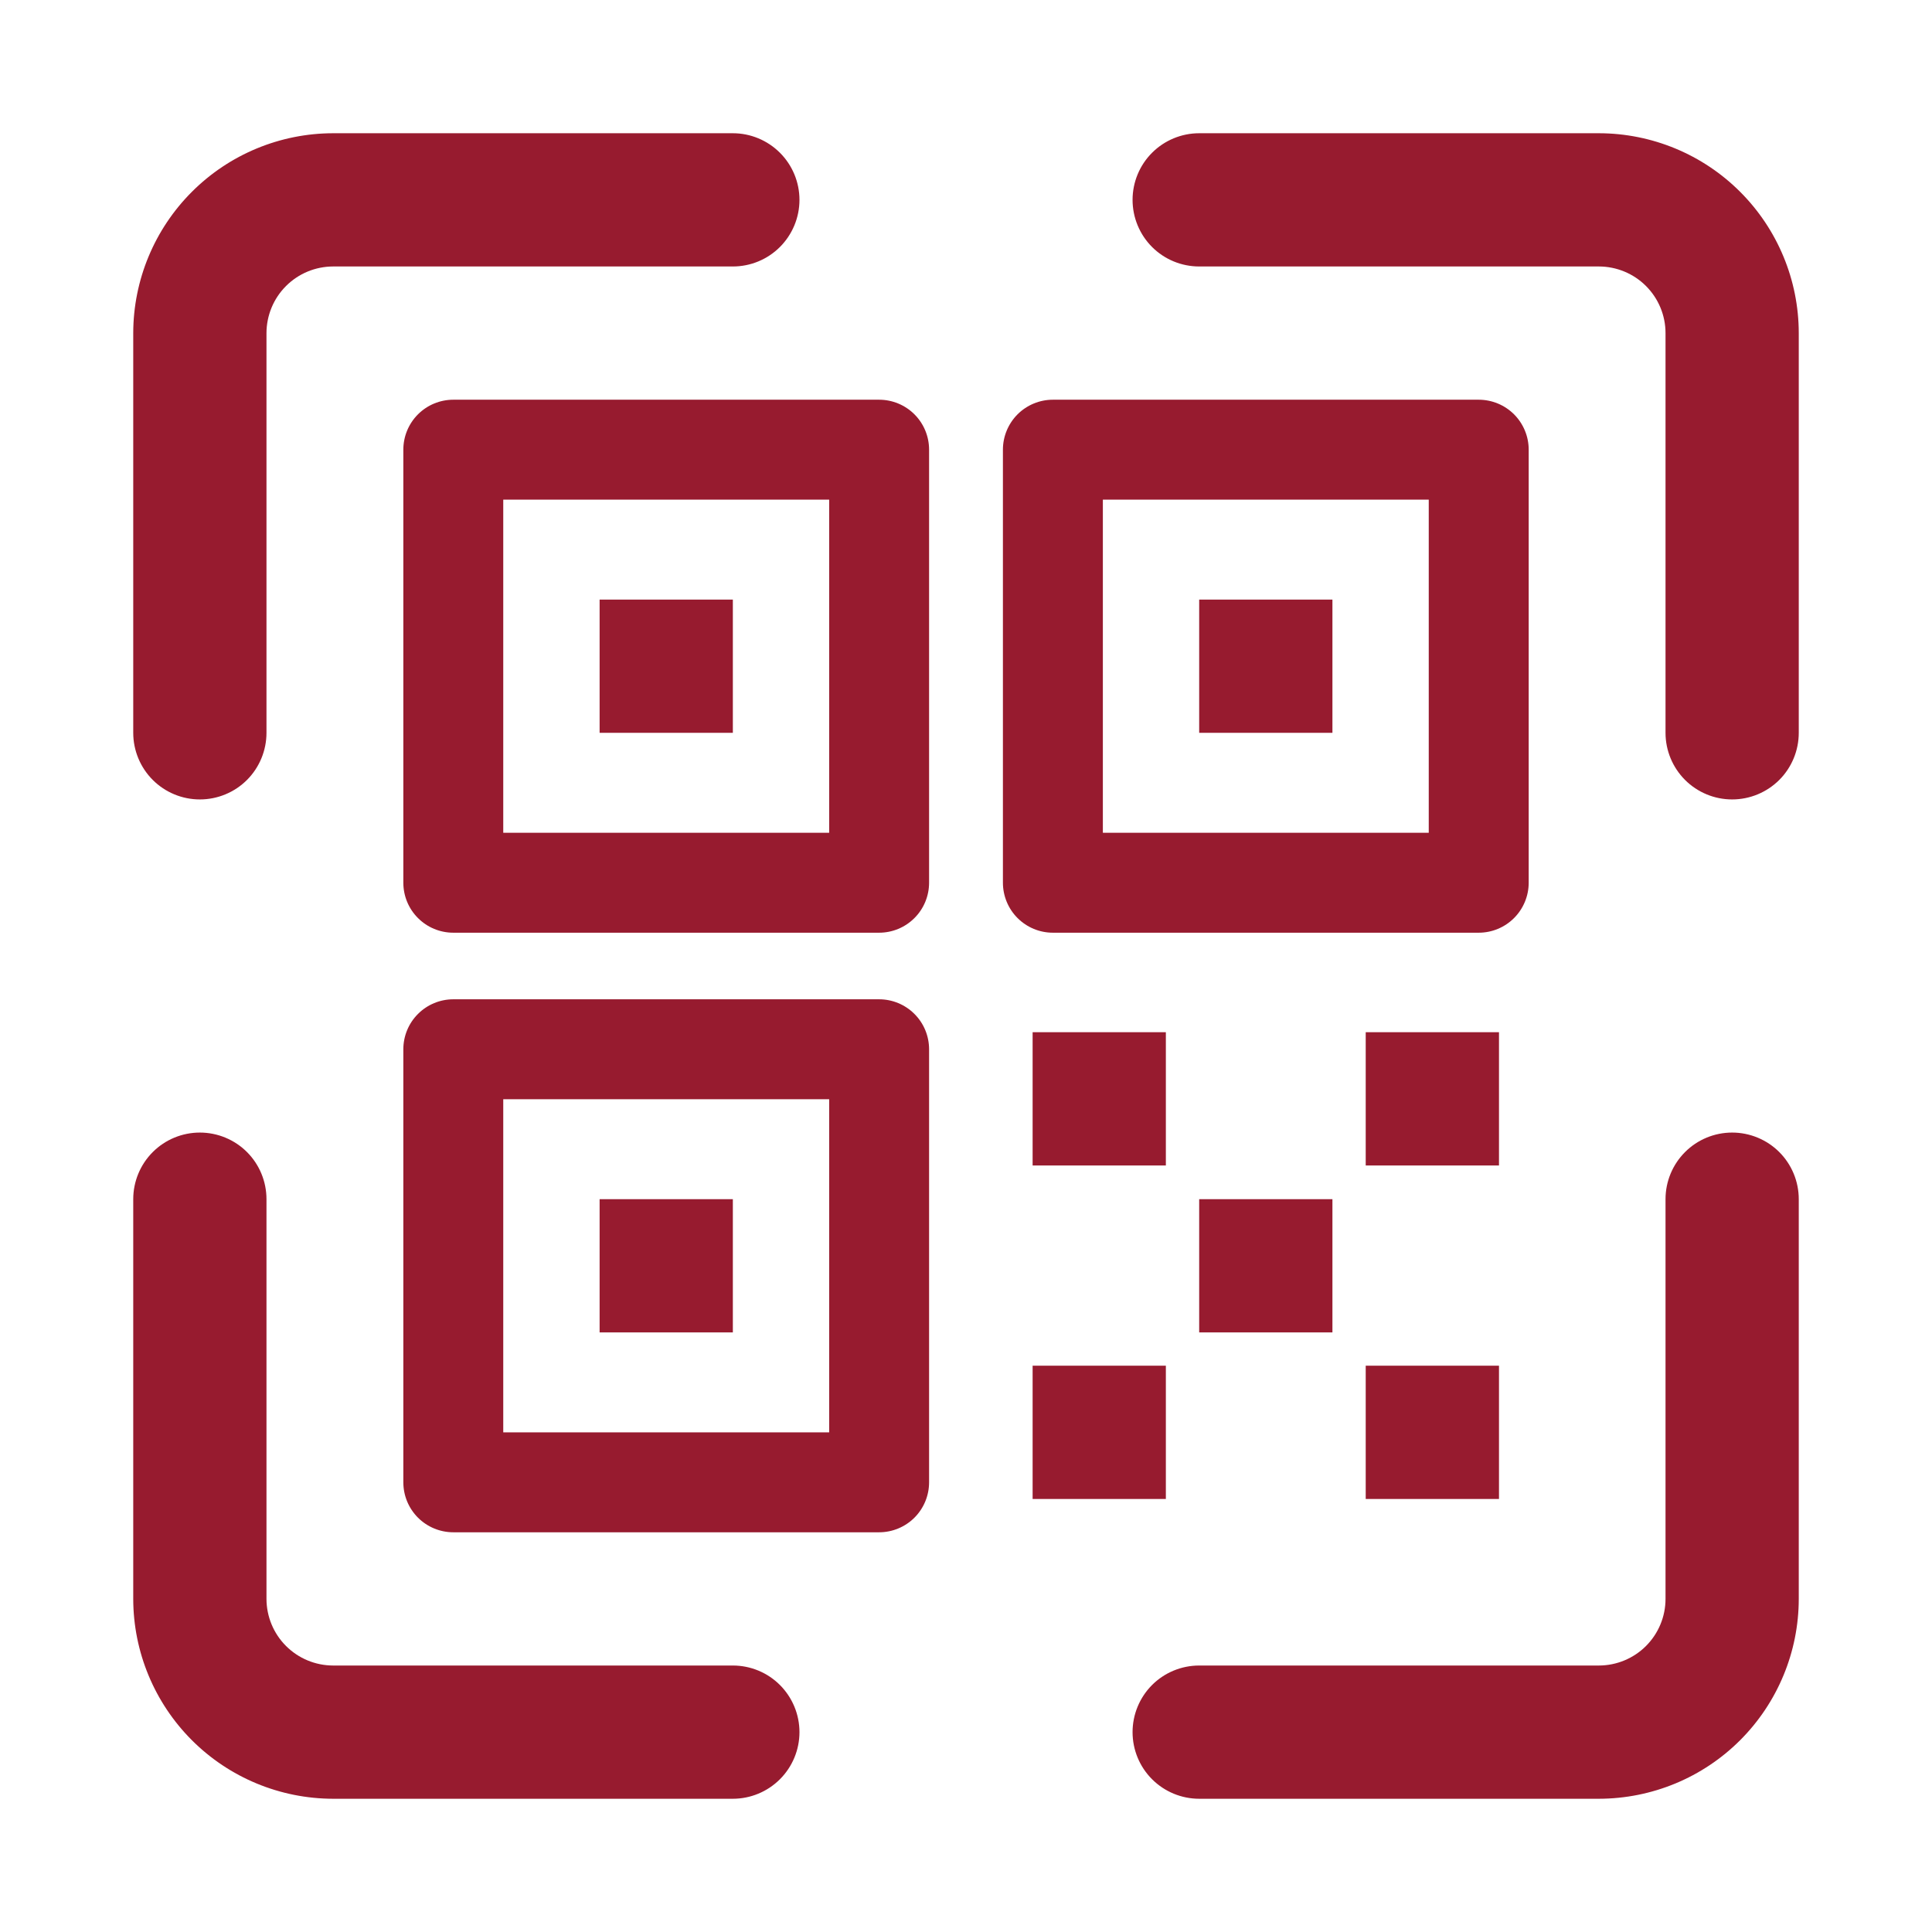 <?xml version="1.0" encoding="UTF-8"?>
<svg xmlns="http://www.w3.org/2000/svg" width="56" height="56" viewBox="0 0 56 56" fill="none">
  <path d="M25.482 11.586H13.139C12.755 11.586 12.386 11.739 12.115 12.01C11.843 12.282 11.691 12.65 11.691 13.034V25.586C11.691 25.97 11.843 26.339 12.115 26.61C12.386 26.882 12.755 27.035 13.139 27.035H25.482C25.866 27.035 26.235 26.882 26.506 26.61C26.778 26.339 26.93 25.97 26.93 25.586V13.034C26.93 12.65 26.778 12.282 26.506 12.01C26.235 11.739 25.866 11.586 25.482 11.586ZM24.034 24.138H14.587V14.483H24.034V24.138ZM21.242 17.379H17.38V21.241H21.242V17.379ZM5.793 23.172C6.305 23.172 6.797 22.969 7.159 22.607C7.521 22.245 7.724 21.753 7.724 21.241V9.655C7.725 9.143 7.928 8.652 8.291 8.29C8.653 7.928 9.143 7.725 9.655 7.724H21.242C21.754 7.724 22.245 7.521 22.607 7.159C22.969 6.796 23.173 6.305 23.173 5.793C23.173 5.281 22.969 4.79 22.607 4.428C22.245 4.066 21.754 3.862 21.242 3.862H9.655C8.119 3.864 6.647 4.474 5.561 5.561C4.475 6.647 3.864 8.119 3.862 9.655V21.241C3.862 21.753 4.066 22.245 4.428 22.607C4.79 22.969 5.281 23.172 5.793 23.172ZM25.482 28.965H13.139C12.755 28.965 12.386 29.118 12.115 29.39C11.843 29.661 11.691 30.03 11.691 30.414V42.965C11.691 43.35 11.843 43.718 12.115 43.99C12.386 44.261 12.755 44.414 13.139 44.414H25.482C25.866 44.414 26.235 44.261 26.506 43.99C26.778 43.718 26.93 43.35 26.93 42.965V30.414C26.93 30.03 26.778 29.661 26.506 29.39C26.235 29.118 25.866 28.965 25.482 28.965ZM24.034 41.517H14.587V31.862H24.034V41.517ZM21.242 34.759H17.38V38.621H21.242V34.759ZM21.242 48.276H9.655C9.143 48.275 8.653 48.072 8.291 47.71C7.928 47.348 7.725 46.857 7.724 46.345V34.759C7.724 34.246 7.521 33.755 7.159 33.393C6.797 33.031 6.305 32.828 5.793 32.828C5.281 32.828 4.79 33.031 4.428 33.393C4.066 33.755 3.862 34.246 3.862 34.759V46.345C3.864 47.881 4.475 49.353 5.561 50.44C6.647 51.526 8.119 52.136 9.655 52.138H21.242C21.754 52.138 22.245 51.934 22.607 51.572C22.969 51.21 23.173 50.719 23.173 50.207C23.173 49.695 22.969 49.204 22.607 48.841C22.245 48.479 21.754 48.276 21.242 48.276ZM50.207 32.828C49.695 32.828 49.204 33.031 48.842 33.393C48.48 33.755 48.276 34.246 48.276 34.759V46.345C48.276 46.857 48.072 47.348 47.71 47.71C47.348 48.072 46.857 48.275 46.345 48.276H34.759C34.247 48.276 33.755 48.479 33.393 48.841C33.031 49.204 32.828 49.695 32.828 50.207C32.828 50.719 33.031 51.21 33.393 51.572C33.755 51.934 34.247 52.138 34.759 52.138H46.345C47.881 52.136 49.354 51.526 50.44 50.44C51.526 49.353 52.137 47.881 52.138 46.345V34.759C52.138 34.246 51.935 33.755 51.573 33.393C51.21 33.031 50.719 32.828 50.207 32.828ZM33.793 39.586H29.931V43.448H33.793V39.586ZM29.931 33.782H33.793V29.919H29.931V33.782ZM46.345 3.862H34.759C34.247 3.862 33.755 4.066 33.393 4.428C33.031 4.79 32.828 5.281 32.828 5.793C32.828 6.305 33.031 6.796 33.393 7.159C33.755 7.521 34.247 7.724 34.759 7.724H46.345C46.857 7.725 47.348 7.928 47.71 8.29C48.072 8.652 48.276 9.143 48.276 9.655V21.241C48.276 21.753 48.48 22.245 48.842 22.607C49.204 22.969 49.695 23.172 50.207 23.172C50.719 23.172 51.21 22.969 51.573 22.607C51.935 22.245 52.138 21.753 52.138 21.241V9.655C52.137 8.119 51.526 6.647 50.44 5.561C49.354 4.474 47.881 3.864 46.345 3.862ZM34.759 21.241H38.621V17.379H34.759V21.241ZM38.621 38.621V34.759H34.759V38.621H38.621ZM42.861 27.035C43.246 27.035 43.614 26.882 43.886 26.61C44.157 26.339 44.31 25.97 44.31 25.586V13.034C44.31 12.65 44.157 12.282 43.886 12.01C43.614 11.739 43.246 11.586 42.861 11.586H30.518C30.134 11.586 29.766 11.739 29.494 12.01C29.223 12.282 29.07 12.65 29.07 13.034V25.586C29.07 25.97 29.223 26.339 29.494 26.61C29.766 26.882 30.134 27.035 30.518 27.035H42.861ZM31.967 14.483H41.413V24.138H31.967V14.483ZM43.449 29.919H39.586V33.782H43.449V29.919ZM39.586 43.448H43.449V39.586H39.586V43.448Z" fill="#971B2F"></path>
</svg>
